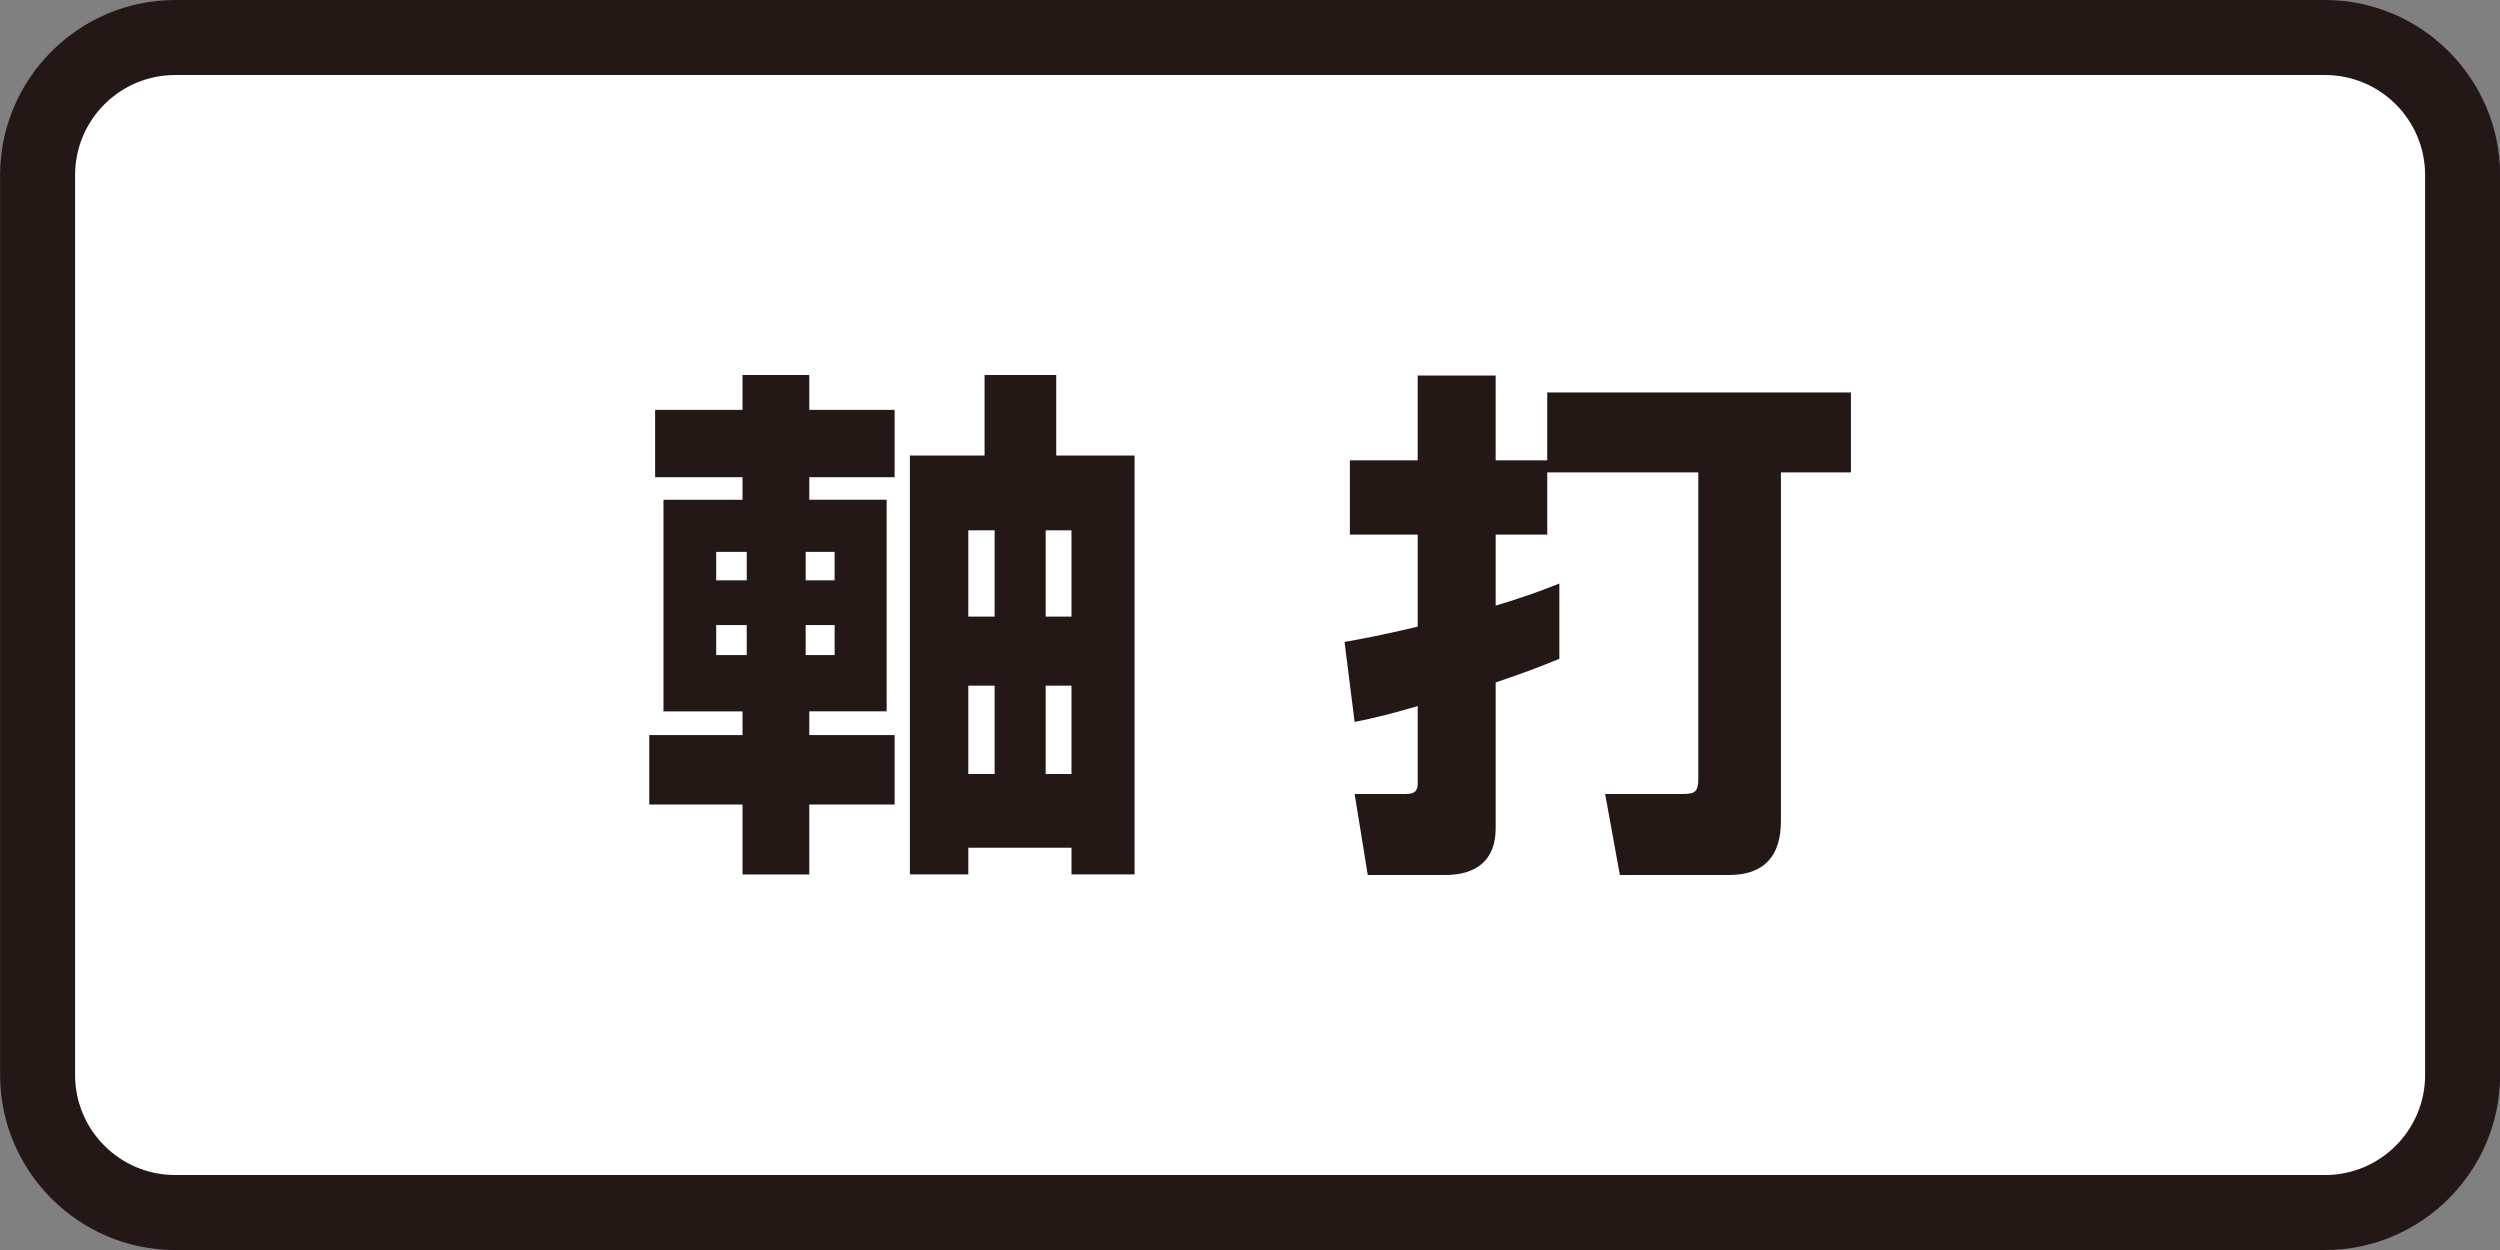 <?xml version="1.0" encoding="utf-8"?>
<!-- Generator: Adobe Illustrator 27.4.1, SVG Export Plug-In . SVG Version: 6.00 Build 0)  -->
<svg version="1.1" xmlns="http://www.w3.org/2000/svg" xmlns:xlink="http://www.w3.org/1999/xlink" x="0px" y="0px"
	 viewBox="0 0 100 50" style="enable-background:new 0 0 100 50;" xml:space="preserve">
<rect x="0" y="0" width="100" height="50" fill="#808080" stroke="none"/>
<style type="text/css">
	.st0{fill:#FFFFFF;}
	.st1{fill:#231815;}
	.st2{fill:#D1CBE5;}
	.st3{fill:#221714;}
	.st4{fill:#C30162;}
	.st5{fill:#D4E9D7;}
	.st6{fill:#E2EA97;}
</style>
<g id="レイヤー_2">
</g>
<g id="レイヤー_1">
	<g>
		<g>
			<path class="st0" d="M7.004,48.501c-3.033,0-5.5-2.467-5.5-5.5v-36c0-3.033,2.467-5.5,5.5-5.5h86
				c3.033,0,5.5,2.467,5.5,5.5v36c0,3.033-2.467,5.5-5.5,5.5H7.004z"/>
			<path class="st1" d="M93.004,3.001c2.206,0,4,1.794,4,4v36c0,2.206-1.794,4-4,4h-86
				c-2.206,0-4-1.794-4-4v-36c0-2.206,1.794-4,4-4H93.004 M93.004,0.001h-86
				c-3.85,0-7,3.15-7,7v36c0,3.85,3.15,7,7,7h86c3.85,0,7-3.15,7-7v-36
				C100.004,3.151,96.854,0.001,93.004,0.001L93.004,0.001z"/>
		</g>
		<g>
			<path class="st1" d="M33.385,26.202h-1.158v-1.2h1.158V26.202z M26.206,19.089h3.495
				v0.902h-3.162v8.464h3.162v0.947h-3.73v2.779h3.73v2.797h2.67v-2.797h3.414
				v-2.779h-3.414V28.454h3.095v-8.464h-3.095v-0.902h3.414V16.394h-3.414v-1.393H29.7
				v1.393h-3.495V19.089z M39.382,18.222h-2.986v16.755h2.337v-1.067h4.127v1.067
				h2.523V18.222h-3.133v-3.221h-2.867V18.222z M29.869,23.212h-1.221v-1.137h1.221
				V23.212z M33.385,23.212h-1.158v-1.137h1.158V23.212z M29.869,26.202h-1.221v-1.2
				h1.221V26.202z M39.785,24.665h-1.053v-3.453h1.053V24.665z M42.859,24.665h-1.032
				v-3.453h1.032V24.665z M39.785,30.96h-1.053v-3.534h1.053V30.96z M42.859,30.96
				h-1.032v-3.534h1.032V30.96z"/>
			<path class="st1" d="M61.89,18.895v2.488h-2.063V24.225
				c1.112-0.337,1.642-0.526,2.547-0.884v3.011
				c-0.821,0.337-1.305,0.523-2.547,0.947v5.832c0,1.302-0.8,1.87-2.021,1.87
				H54.711l-0.526-3.242h2.063c0.442,0,0.46-0.232,0.46-0.456v-3.06
				c-1.032,0.295-1.576,0.446-2.523,0.635l-0.403-3.2
				c0.825-0.147,1.498-0.277,2.926-0.611v-3.684H53.995v-2.969h2.712v-3.393h3.119
				v3.393h2.063v-2.716h12.148v3.197h-2.8v13.941
				c0,1.393-0.653,2.165-2.084,2.165h-4.358l-0.59-3.242h3.074
				c0.505,0,0.653-0.063,0.653-0.611V18.895H61.89z"/>
		</g>
	</g>
</g>
</svg>
